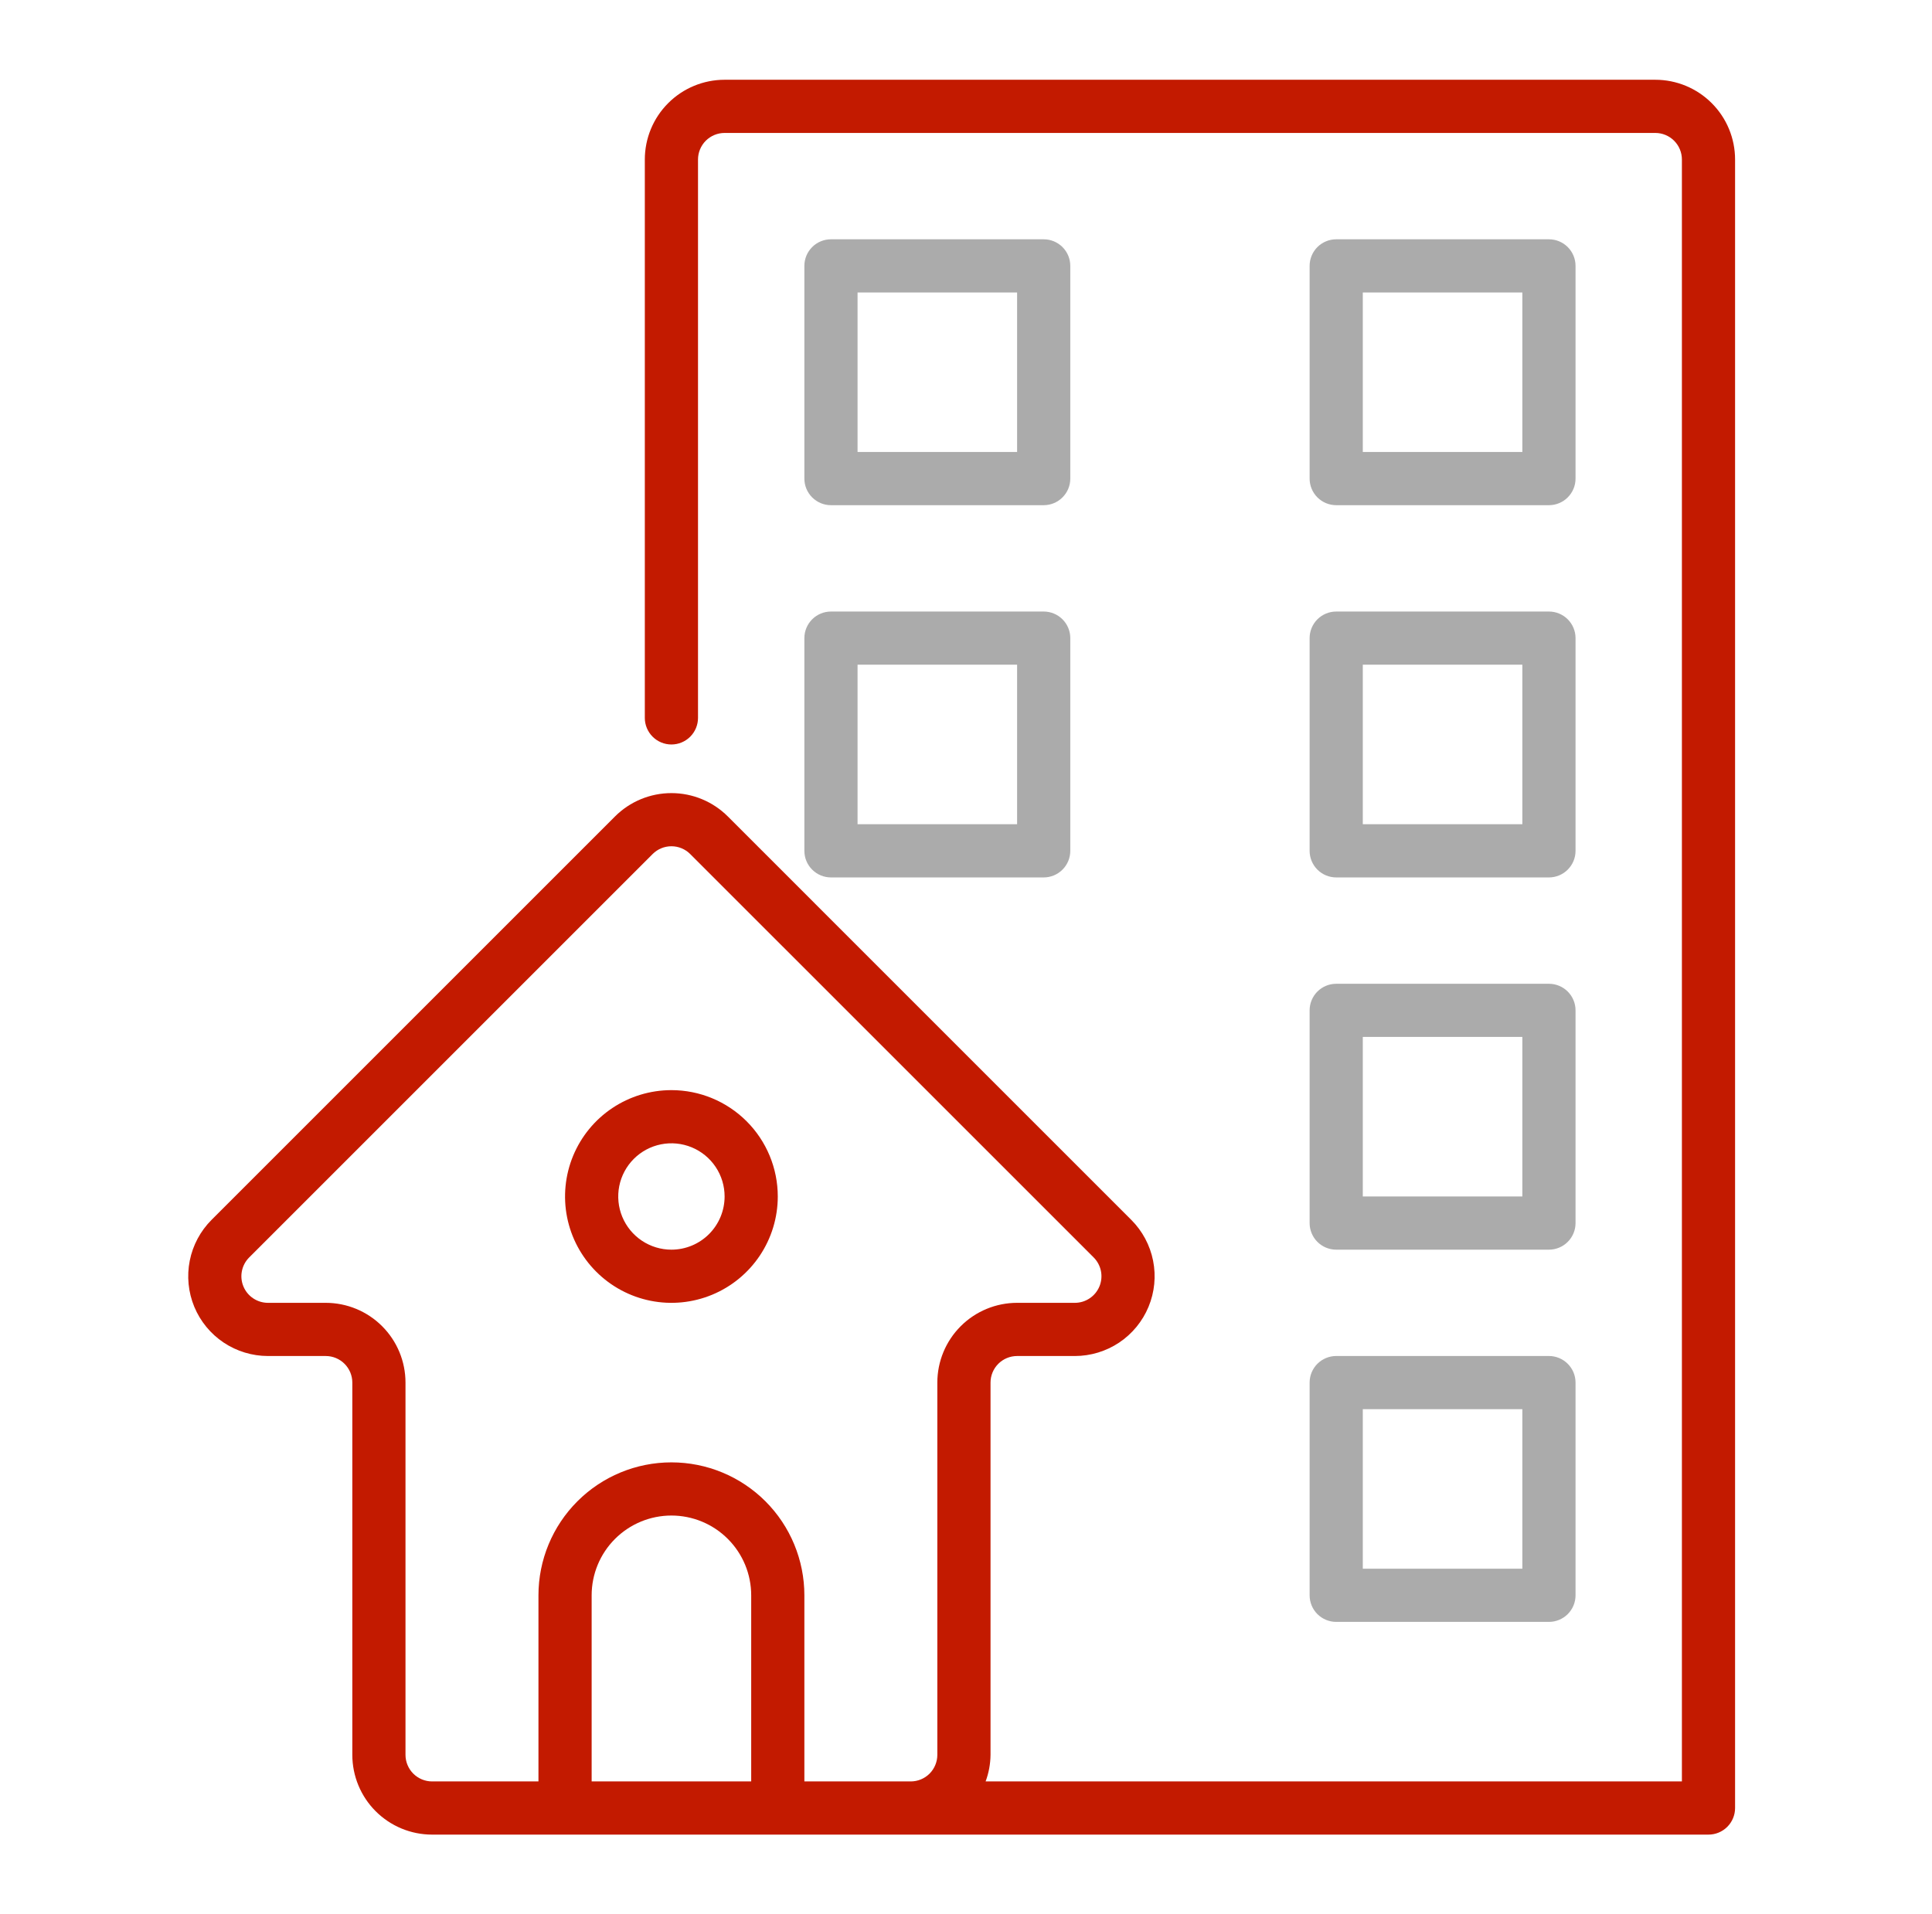 <svg xmlns="http://www.w3.org/2000/svg" width="111" height="110" viewBox="0 0 111 110" fill="none"><path d="M38.575 62.639C37.367 62.639 36.185 62.997 35.18 63.669C34.175 64.34 33.392 65.295 32.929 66.411C32.467 67.528 32.346 68.757 32.581 69.942C32.817 71.128 33.399 72.217 34.254 73.071C35.109 73.926 36.198 74.508 37.383 74.744C38.568 74.98 39.797 74.859 40.914 74.396C42.031 73.933 42.985 73.15 43.656 72.145C44.328 71.14 44.686 69.959 44.686 68.75C44.686 67.129 44.042 65.575 42.896 64.429C41.75 63.283 40.196 62.639 38.575 62.639ZM38.575 71.806C37.971 71.806 37.38 71.626 36.878 71.291C36.375 70.955 35.983 70.478 35.752 69.919C35.521 69.361 35.461 68.747 35.578 68.154C35.696 67.561 35.987 67.017 36.415 66.589C36.842 66.162 37.386 65.871 37.979 65.753C38.572 65.635 39.186 65.696 39.745 65.927C40.303 66.158 40.78 66.55 41.116 67.052C41.452 67.555 41.631 68.146 41.631 68.75C41.631 69.56 41.309 70.338 40.736 70.911C40.163 71.484 39.386 71.806 38.575 71.806Z" fill="#C31A00"></path><path d="M95.103 4.583H41.631C40.415 4.583 39.249 5.066 38.39 5.926C37.53 6.785 37.047 7.951 37.047 9.167V41.25C37.047 41.655 37.209 42.044 37.495 42.33C37.782 42.617 38.17 42.778 38.575 42.778C38.98 42.778 39.369 42.617 39.656 42.33C39.942 42.044 40.103 41.655 40.103 41.25V9.167C40.103 8.761 40.264 8.373 40.55 8.086C40.837 7.8 41.226 7.639 41.631 7.639H95.103C95.508 7.639 95.897 7.8 96.183 8.086C96.47 8.373 96.631 8.761 96.631 9.167V102.361H56.627C56.808 101.872 56.904 101.355 56.909 100.833V79.444C56.909 79.039 57.07 78.651 57.356 78.364C57.643 78.078 58.031 77.917 58.436 77.917H61.755C62.661 77.916 63.547 77.647 64.301 77.144C65.054 76.64 65.641 75.924 65.988 75.087C66.335 74.25 66.426 73.328 66.249 72.439C66.072 71.55 65.636 70.734 64.995 70.093L41.816 46.913C40.956 46.054 39.791 45.572 38.575 45.572C37.36 45.572 36.194 46.054 35.335 46.913L12.155 70.093C11.515 70.734 11.078 71.55 10.902 72.439C10.725 73.328 10.816 74.25 11.162 75.087C11.509 75.924 12.096 76.64 12.85 77.144C13.604 77.647 14.489 77.916 15.396 77.917H18.714C19.119 77.917 19.508 78.078 19.794 78.364C20.081 78.651 20.242 79.039 20.242 79.444V100.833C20.242 102.049 20.725 103.215 21.584 104.074C22.444 104.934 23.61 105.417 24.825 105.417H98.159C98.564 105.417 98.952 105.256 99.239 104.969C99.525 104.683 99.686 104.294 99.686 103.889V9.167C99.686 7.951 99.204 6.785 98.344 5.926C97.484 5.066 96.319 4.583 95.103 4.583ZM38.575 102.361H33.992V91.667C33.992 90.451 34.475 89.285 35.334 88.426C36.194 87.566 37.36 87.083 38.575 87.083C39.791 87.083 40.957 87.566 41.816 88.426C42.676 89.285 43.159 90.451 43.159 91.667V102.361H38.575ZM46.214 102.361V91.667C46.214 89.641 45.409 87.698 43.977 86.265C42.544 84.832 40.601 84.028 38.575 84.028C36.549 84.028 34.606 84.832 33.174 86.265C31.741 87.698 30.936 89.641 30.936 91.667V102.361H24.825C24.42 102.361 24.032 102.2 23.745 101.914C23.459 101.627 23.297 101.238 23.297 100.833V79.444C23.297 78.229 22.815 77.063 21.955 76.204C21.096 75.344 19.93 74.861 18.714 74.861H15.396C15.094 74.861 14.798 74.771 14.547 74.603C14.296 74.436 14.1 74.197 13.985 73.918C13.869 73.639 13.839 73.332 13.898 73.035C13.957 72.739 14.102 72.467 14.316 72.253L37.495 49.074C37.782 48.787 38.17 48.626 38.575 48.626C38.98 48.626 39.369 48.787 39.655 49.074L62.835 72.253C63.048 72.467 63.194 72.739 63.253 73.035C63.312 73.332 63.282 73.639 63.166 73.918C63.05 74.197 62.855 74.436 62.603 74.603C62.352 74.771 62.057 74.861 61.755 74.861H58.436C57.221 74.861 56.055 75.344 55.196 76.204C54.336 77.063 53.853 78.229 53.853 79.444V100.833C53.853 101.238 53.692 101.627 53.406 101.914C53.119 102.2 52.73 102.361 52.325 102.361H46.214Z" fill="#C31A00"></path><path d="M47.742 29.028H59.964C60.369 29.028 60.758 28.867 61.044 28.58C61.331 28.294 61.492 27.905 61.492 27.5V15.278C61.492 14.873 61.331 14.484 61.044 14.197C60.758 13.911 60.369 13.75 59.964 13.75H47.742C47.337 13.75 46.948 13.911 46.662 14.197C46.375 14.484 46.214 14.873 46.214 15.278V27.5C46.214 27.905 46.375 28.294 46.662 28.58C46.948 28.867 47.337 29.028 47.742 29.028ZM49.27 16.806H58.436V25.972H49.27V16.806Z" fill="#ABABAB"></path><path d="M76.77 29.028H88.992C89.397 29.028 89.786 28.867 90.072 28.58C90.359 28.294 90.52 27.905 90.52 27.5V15.278C90.52 14.873 90.359 14.484 90.072 14.197C89.786 13.911 89.397 13.75 88.992 13.75H76.77C76.365 13.75 75.976 13.911 75.689 14.197C75.403 14.484 75.242 14.873 75.242 15.278V27.5C75.242 27.905 75.403 28.294 75.689 28.58C75.976 28.867 76.365 29.028 76.77 29.028ZM78.297 16.806H87.464V25.972H78.297V16.806Z" fill="#ABABAB"></path><path d="M46.214 48.889C46.214 49.294 46.375 49.683 46.662 49.969C46.948 50.256 47.337 50.417 47.742 50.417H59.964C60.369 50.417 60.758 50.256 61.044 49.969C61.331 49.683 61.492 49.294 61.492 48.889V36.667C61.492 36.261 61.331 35.873 61.044 35.586C60.758 35.3 60.369 35.139 59.964 35.139H47.742C47.337 35.139 46.948 35.3 46.662 35.586C46.375 35.873 46.214 36.261 46.214 36.667V48.889ZM49.27 38.194H58.436V47.361H49.27V38.194Z" fill="#ABABAB"></path><path d="M75.242 48.889C75.242 49.294 75.403 49.683 75.689 49.969C75.976 50.256 76.365 50.417 76.77 50.417H88.992C89.397 50.417 89.786 50.256 90.072 49.969C90.359 49.683 90.52 49.294 90.52 48.889V36.667C90.52 36.261 90.359 35.873 90.072 35.586C89.786 35.3 89.397 35.139 88.992 35.139H76.77C76.365 35.139 75.976 35.3 75.689 35.586C75.403 35.873 75.242 36.261 75.242 36.667V48.889ZM78.297 38.194H87.464V47.361H78.297V38.194Z" fill="#ABABAB"></path><path d="M75.242 70.278C75.242 70.683 75.403 71.072 75.689 71.358C75.976 71.645 76.365 71.806 76.77 71.806H88.992C89.397 71.806 89.786 71.645 90.072 71.358C90.359 71.072 90.52 70.683 90.52 70.278V58.056C90.52 57.65 90.359 57.262 90.072 56.975C89.786 56.689 89.397 56.528 88.992 56.528H76.77C76.365 56.528 75.976 56.689 75.689 56.975C75.403 57.262 75.242 57.65 75.242 58.056V70.278ZM78.297 59.583H87.464V68.75H78.297V59.583Z" fill="#ABABAB"></path><path d="M75.242 91.666C75.242 92.072 75.403 92.46 75.689 92.747C75.976 93.033 76.365 93.194 76.77 93.194H88.992C89.397 93.194 89.786 93.033 90.072 92.747C90.359 92.46 90.52 92.072 90.52 91.666V79.444C90.52 79.039 90.359 78.65 90.072 78.364C89.786 78.078 89.397 77.916 88.992 77.916H76.77C76.365 77.916 75.976 78.078 75.689 78.364C75.403 78.65 75.242 79.039 75.242 79.444V91.666ZM78.297 80.972H87.464V90.139H78.297V80.972Z" fill="#ABABAB"></path></svg>